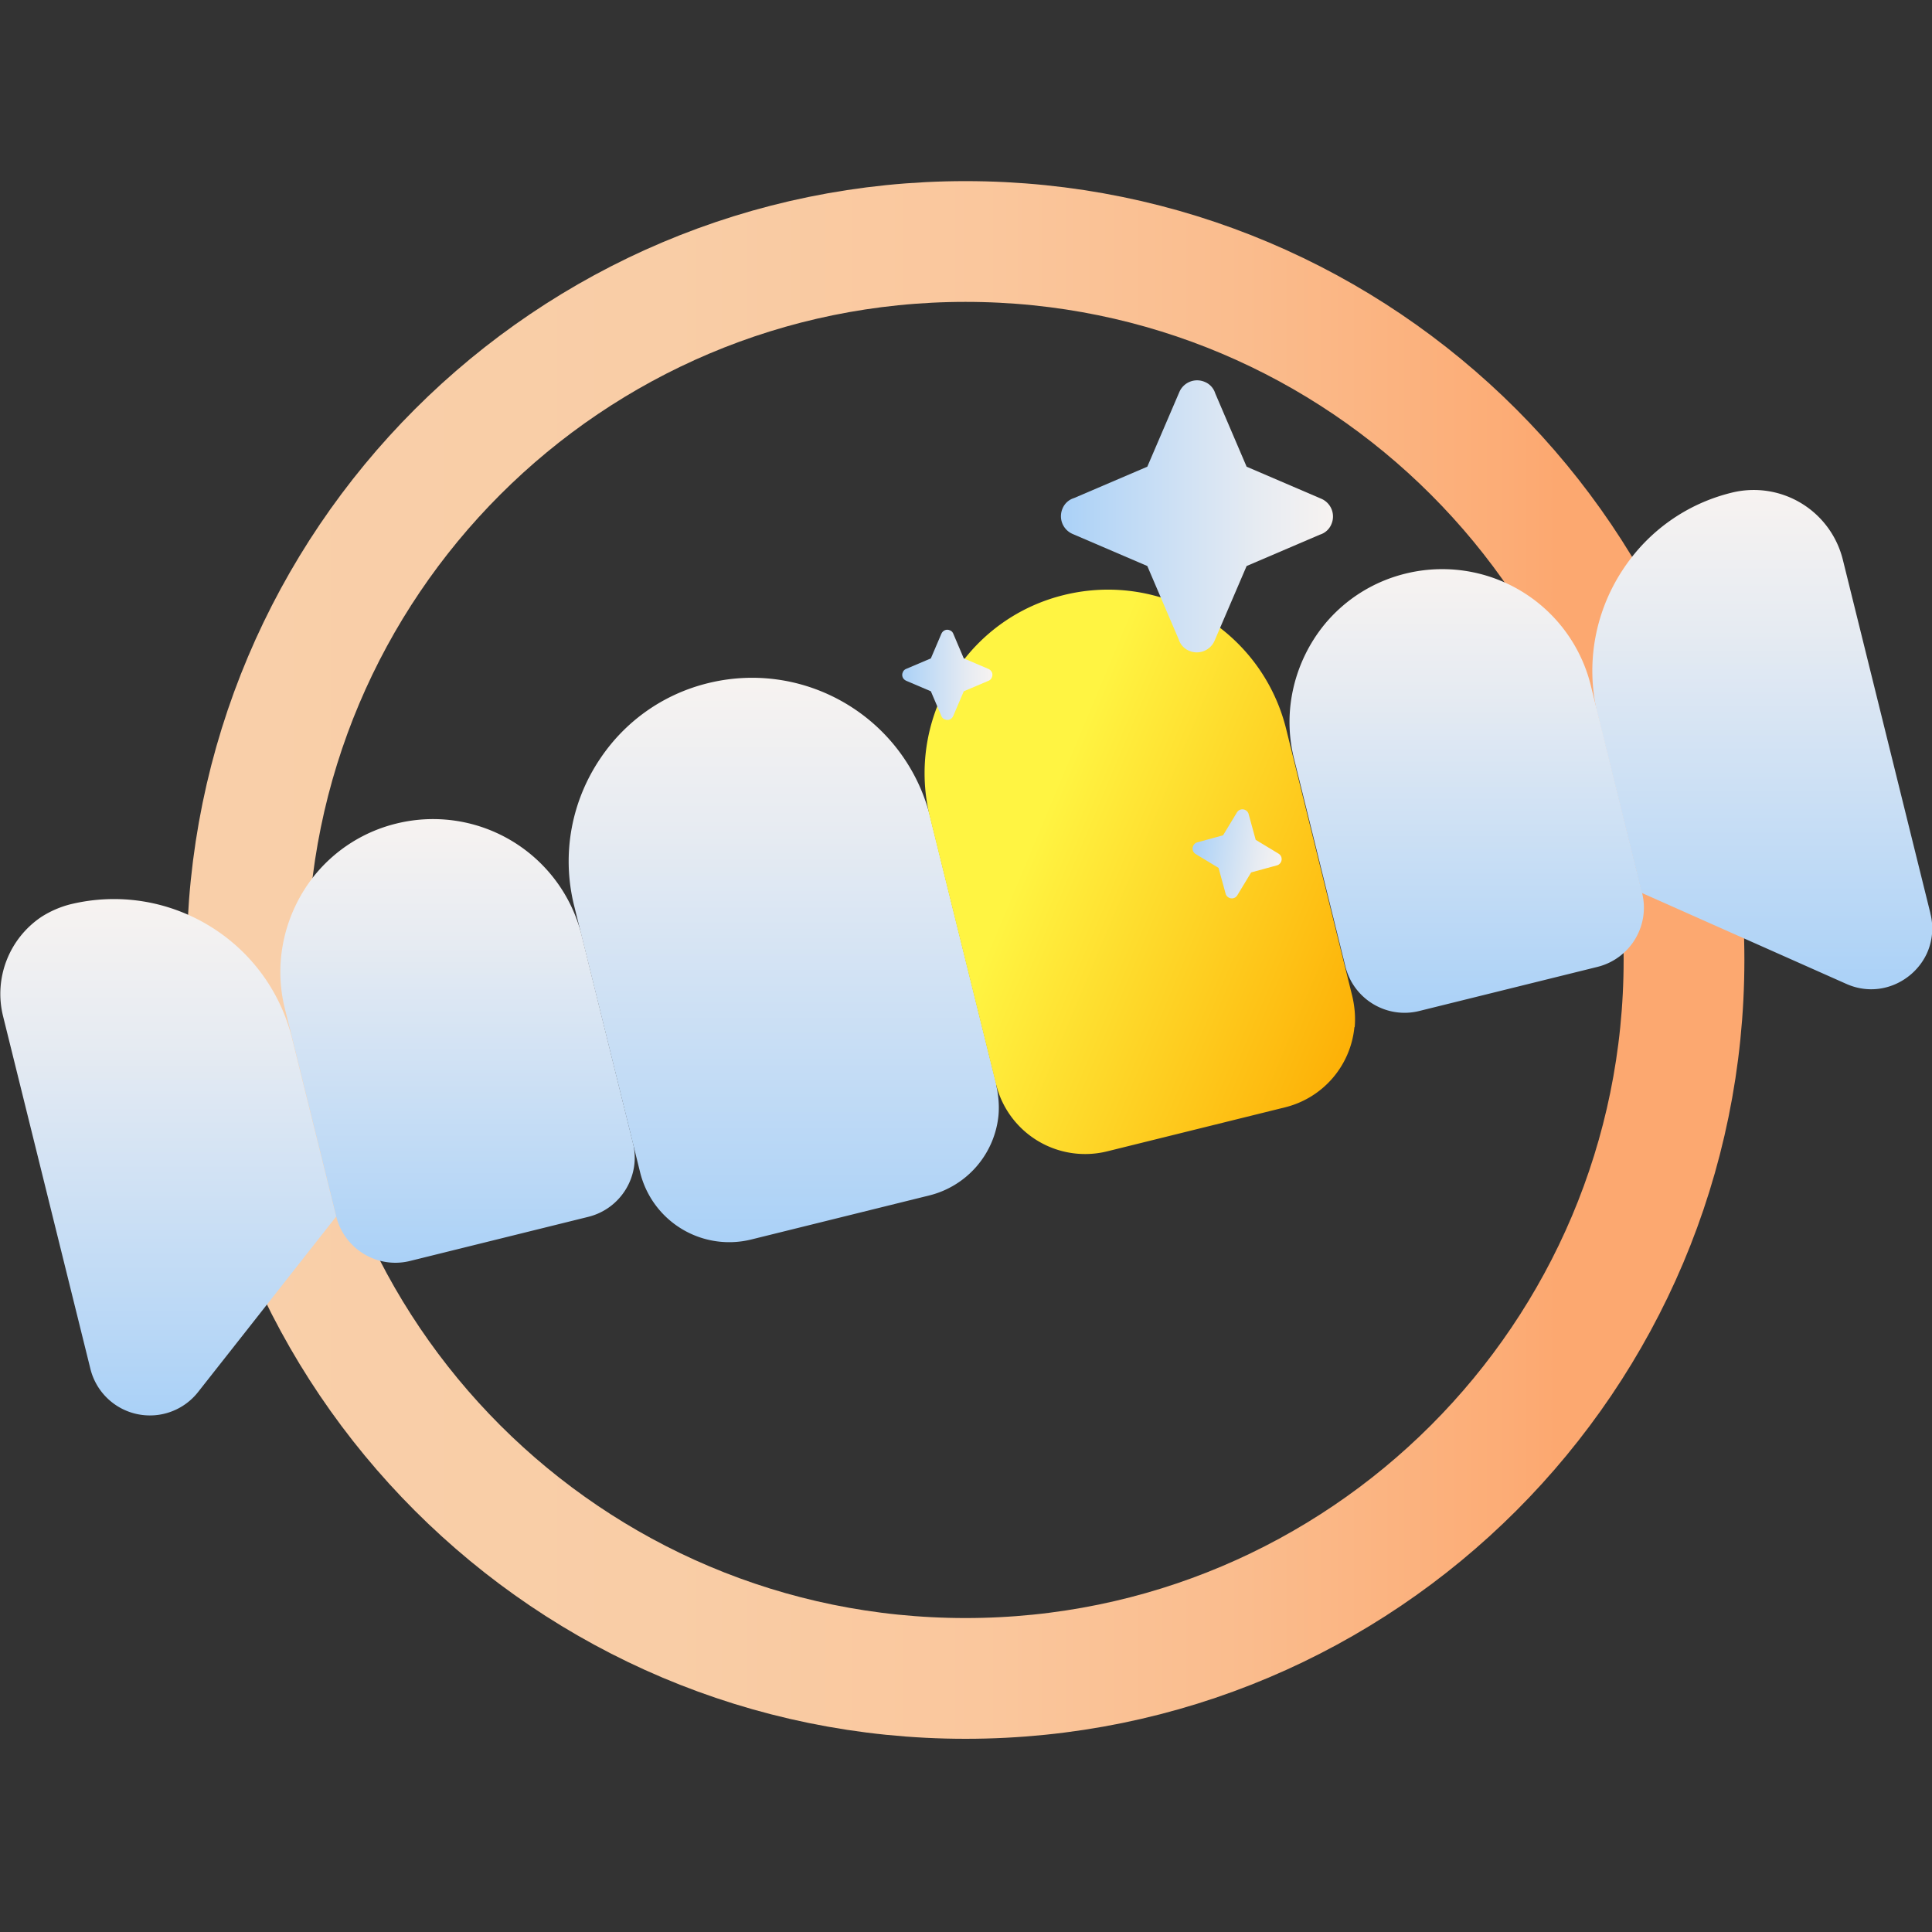 <svg xmlns="http://www.w3.org/2000/svg" width="64" height="64" fill="none" xmlns:v="https://vecta.io/nano"><rect width="100%" height="100%" fill="#333333" stroke="none"/><path d="M55.785 31.8C55.785 44.944 45.13 55.6 31.985 55.6C18.841 55.6 8.186 44.944 8.186 31.8C8.186 18.656 18.841 8 31.985 8C45.13 8 55.785 18.656 55.785 31.8Z" stroke="url(#A)" stroke-width="4"/><path d="M33.006 35.92l-2.19-8.85c-.81-3.26-4.1-5.24-7.36-4.44-1.51.37-2.75 1.28-3.56 2.48-.94 1.38-1.31 3.14-.88 4.88l2.19 8.85a3.04 3.04 0 0 0 3.68 2.22l5.9-1.46a3.04 3.04 0 0 0 2.29-2.65c.03-.33 0-.68-.08-1.02l.01-.01z" fill="url(#B)"/><use href="#K" fill="url(#C)"/><path d="M63.946 30.25l-2.9-11.71a3.04 3.04 0 0 0-3.68-2.22c-1.51.37-2.75 1.28-3.56 2.48-.94 1.38-1.31 3.14-.88 4.88l1.46 5.9 6.77 3.01c1.09.49 2.25-.07 2.68-1.02a2 2 0 0 0 .11-1.31v-.01z" fill="url(#D)"/><path d="M9.676 34.4c-.81-3.26-4.1-5.24-7.36-4.44a3.31 3.31 0 0 0-.94.41 3.07 3.07 0 0 0-1.28 3.27l2.9 11.71a2.03 2.03 0 0 0 3.56.77l1.52-1.93 3.06-3.89-1.46-5.9z" fill="url(#E)"/><path d="M44.876 34.02c.03-.33 0-.68-.08-1.02l-2.19-8.85c-.81-3.26-4.1-5.24-7.36-4.44-1.51.37-2.75 1.28-3.56 2.48-.94 1.38-1.31 3.14-.88 4.88l2.19 8.85a3.04 3.04 0 0 0 3.68 2.22l5.9-1.46a3.04 3.04 0 0 0 2.29-2.65l.01-.01z" fill="url(#F)"/><use href="#K" x="33.43" y="-8.28" fill="url(#G)"/><path d="M40.256 13.03l1.04 2.43 2.47 1.06a.64.64 0 0 1 .34.84.6.6 0 0 1-.38.35l-2.43 1.04-1.06 2.47a.64.64 0 0 1-.84.34.6.6 0 0 1-.35-.38l-1.04-2.43-2.47-1.06a.64.64 0 0 1-.34-.84.6.6 0 0 1 .38-.35l2.43-1.04 1.06-2.47a.64.64 0 0 1 .84-.34.6.6 0 0 1 .35.38z" fill="url(#H)"/><path d="M31.586 21.01l.34.8.82.35c.11.05.16.17.11.28-.02.06-.07.1-.13.12l-.8.34-.35.82c-.05.11-.17.16-.28.11-.06-.02-.1-.07-.12-.13l-.34-.8-.82-.35c-.11-.05-.16-.17-.11-.28.02-.06.07-.1.13-.12l.8-.34.35-.82c.05-.11.17-.16.28-.11.06.02.1.07.12.13z" fill="url(#I)"/><path d="M41.366 26.98l.23.84.76.46c.1.06.13.19.07.29-.03.05-.08.09-.14.1l-.84.23-.46.76c-.06.1-.19.13-.29.07-.05-.03-.09-.08-.1-.14l-.23-.84-.76-.46c-.1-.06-.13-.19-.07-.29.03-.05.08-.09.14-.1l.84-.23.46-.76c.06-.1.19-.13.29-.07.05.03.09.08.1.14z" fill="url(#J)"/><defs><linearGradient id="A" x1="6.186" y1="31.8" x2="57.794" y2="31.8" href="#L"><stop offset=".02" stop-color="#f9cfa9"/><stop offset=".31" stop-color="#f9cda6"/><stop offset=".51" stop-color="#fac79d"/><stop offset=".68" stop-color="#fabc8d"/><stop offset=".84" stop-color="#fcad77"/><stop offset=".88" stop-color="#fca870"/></linearGradient><linearGradient id="B" x1="25.952" y1="41.149" x2="25.952" y2="22.453" href="#L"><stop stop-color="#aad1f7"/><stop offset=".16" stop-color="#b8d7f6"/><stop offset=".72" stop-color="#e6ebf2"/><stop offset="1" stop-color="#f7f3f1"/></linearGradient><linearGradient id="C" x1="15.148" y1="41.83" x2="15.148" y2="27.132" href="#L"><stop stop-color="#aad1f7"/><stop offset=".16" stop-color="#b8d7f6"/><stop offset=".72" stop-color="#e6ebf2"/><stop offset="1" stop-color="#f7f3f1"/></linearGradient><linearGradient id="D" x1="58.37" y1="32.771" x2="58.37" y2="16.231" href="#L"><stop stop-color="#aad1f7"/><stop offset=".16" stop-color="#b8d7f6"/><stop offset=".72" stop-color="#e6ebf2"/><stop offset="1" stop-color="#f7f3f1"/></linearGradient><linearGradient id="E" x1="5.564" y1="46.892" x2="5.564" y2="29.783" href="#L"><stop stop-color="#aad1f7"/><stop offset=".16" stop-color="#b8d7f6"/><stop offset=".72" stop-color="#e6ebf2"/><stop offset="1" stop-color="#f7f3f1"/></linearGradient><linearGradient id="F" x1="43.976" y1="40.247" x2="31.243" y2="34.913" href="#L"><stop stop-color="#fda900"/><stop offset="1" stop-color="#fff442"/></linearGradient><linearGradient id="G" x1="15.148" y1="41.83" x2="15.148" y2="27.131" href="#L"><stop stop-color="#aad1f7"/><stop offset=".16" stop-color="#b8d7f6"/><stop offset=".72" stop-color="#e6ebf2"/><stop offset="1" stop-color="#f7f3f1"/></linearGradient><linearGradient id="H" x1="35.136" y1="17.1" x2="44.156" y2="17.1" href="#L"><stop stop-color="#aad1f7"/><stop offset=".16" stop-color="#b8d7f6"/><stop offset=".72" stop-color="#e6ebf2"/><stop offset="1" stop-color="#f7f3f1"/></linearGradient><linearGradient id="I" x1="29.896" y1="22.35" x2="32.876" y2="22.35" href="#L"><stop stop-color="#aad1f7"/><stop offset=".16" stop-color="#b8d7f6"/><stop offset=".72" stop-color="#e6ebf2"/><stop offset="1" stop-color="#f7f3f1"/></linearGradient><linearGradient id="J" x1="39.512" y1="28.081" x2="42.454" y2="28.484" href="#L"><stop stop-color="#aad1f7"/><stop offset=".16" stop-color="#b8d7f6"/><stop offset=".72" stop-color="#e6ebf2"/><stop offset="1" stop-color="#f7f3f1"/></linearGradient><path id="K" d="M20.966 37.86l-1.7-6.88a5.07 5.07 0 0 0-6.13-3.7 5.02 5.02 0 0 0-2.71 1.71c-.96 1.19-1.39 2.82-.99 4.42l1.7 6.88c.27 1.09 1.37 1.75 2.45 1.48l5.9-1.46c1.09-.27 1.75-1.37 1.48-2.45z"/><linearGradient id="L" gradientUnits="userSpaceOnUse"/></defs></svg>